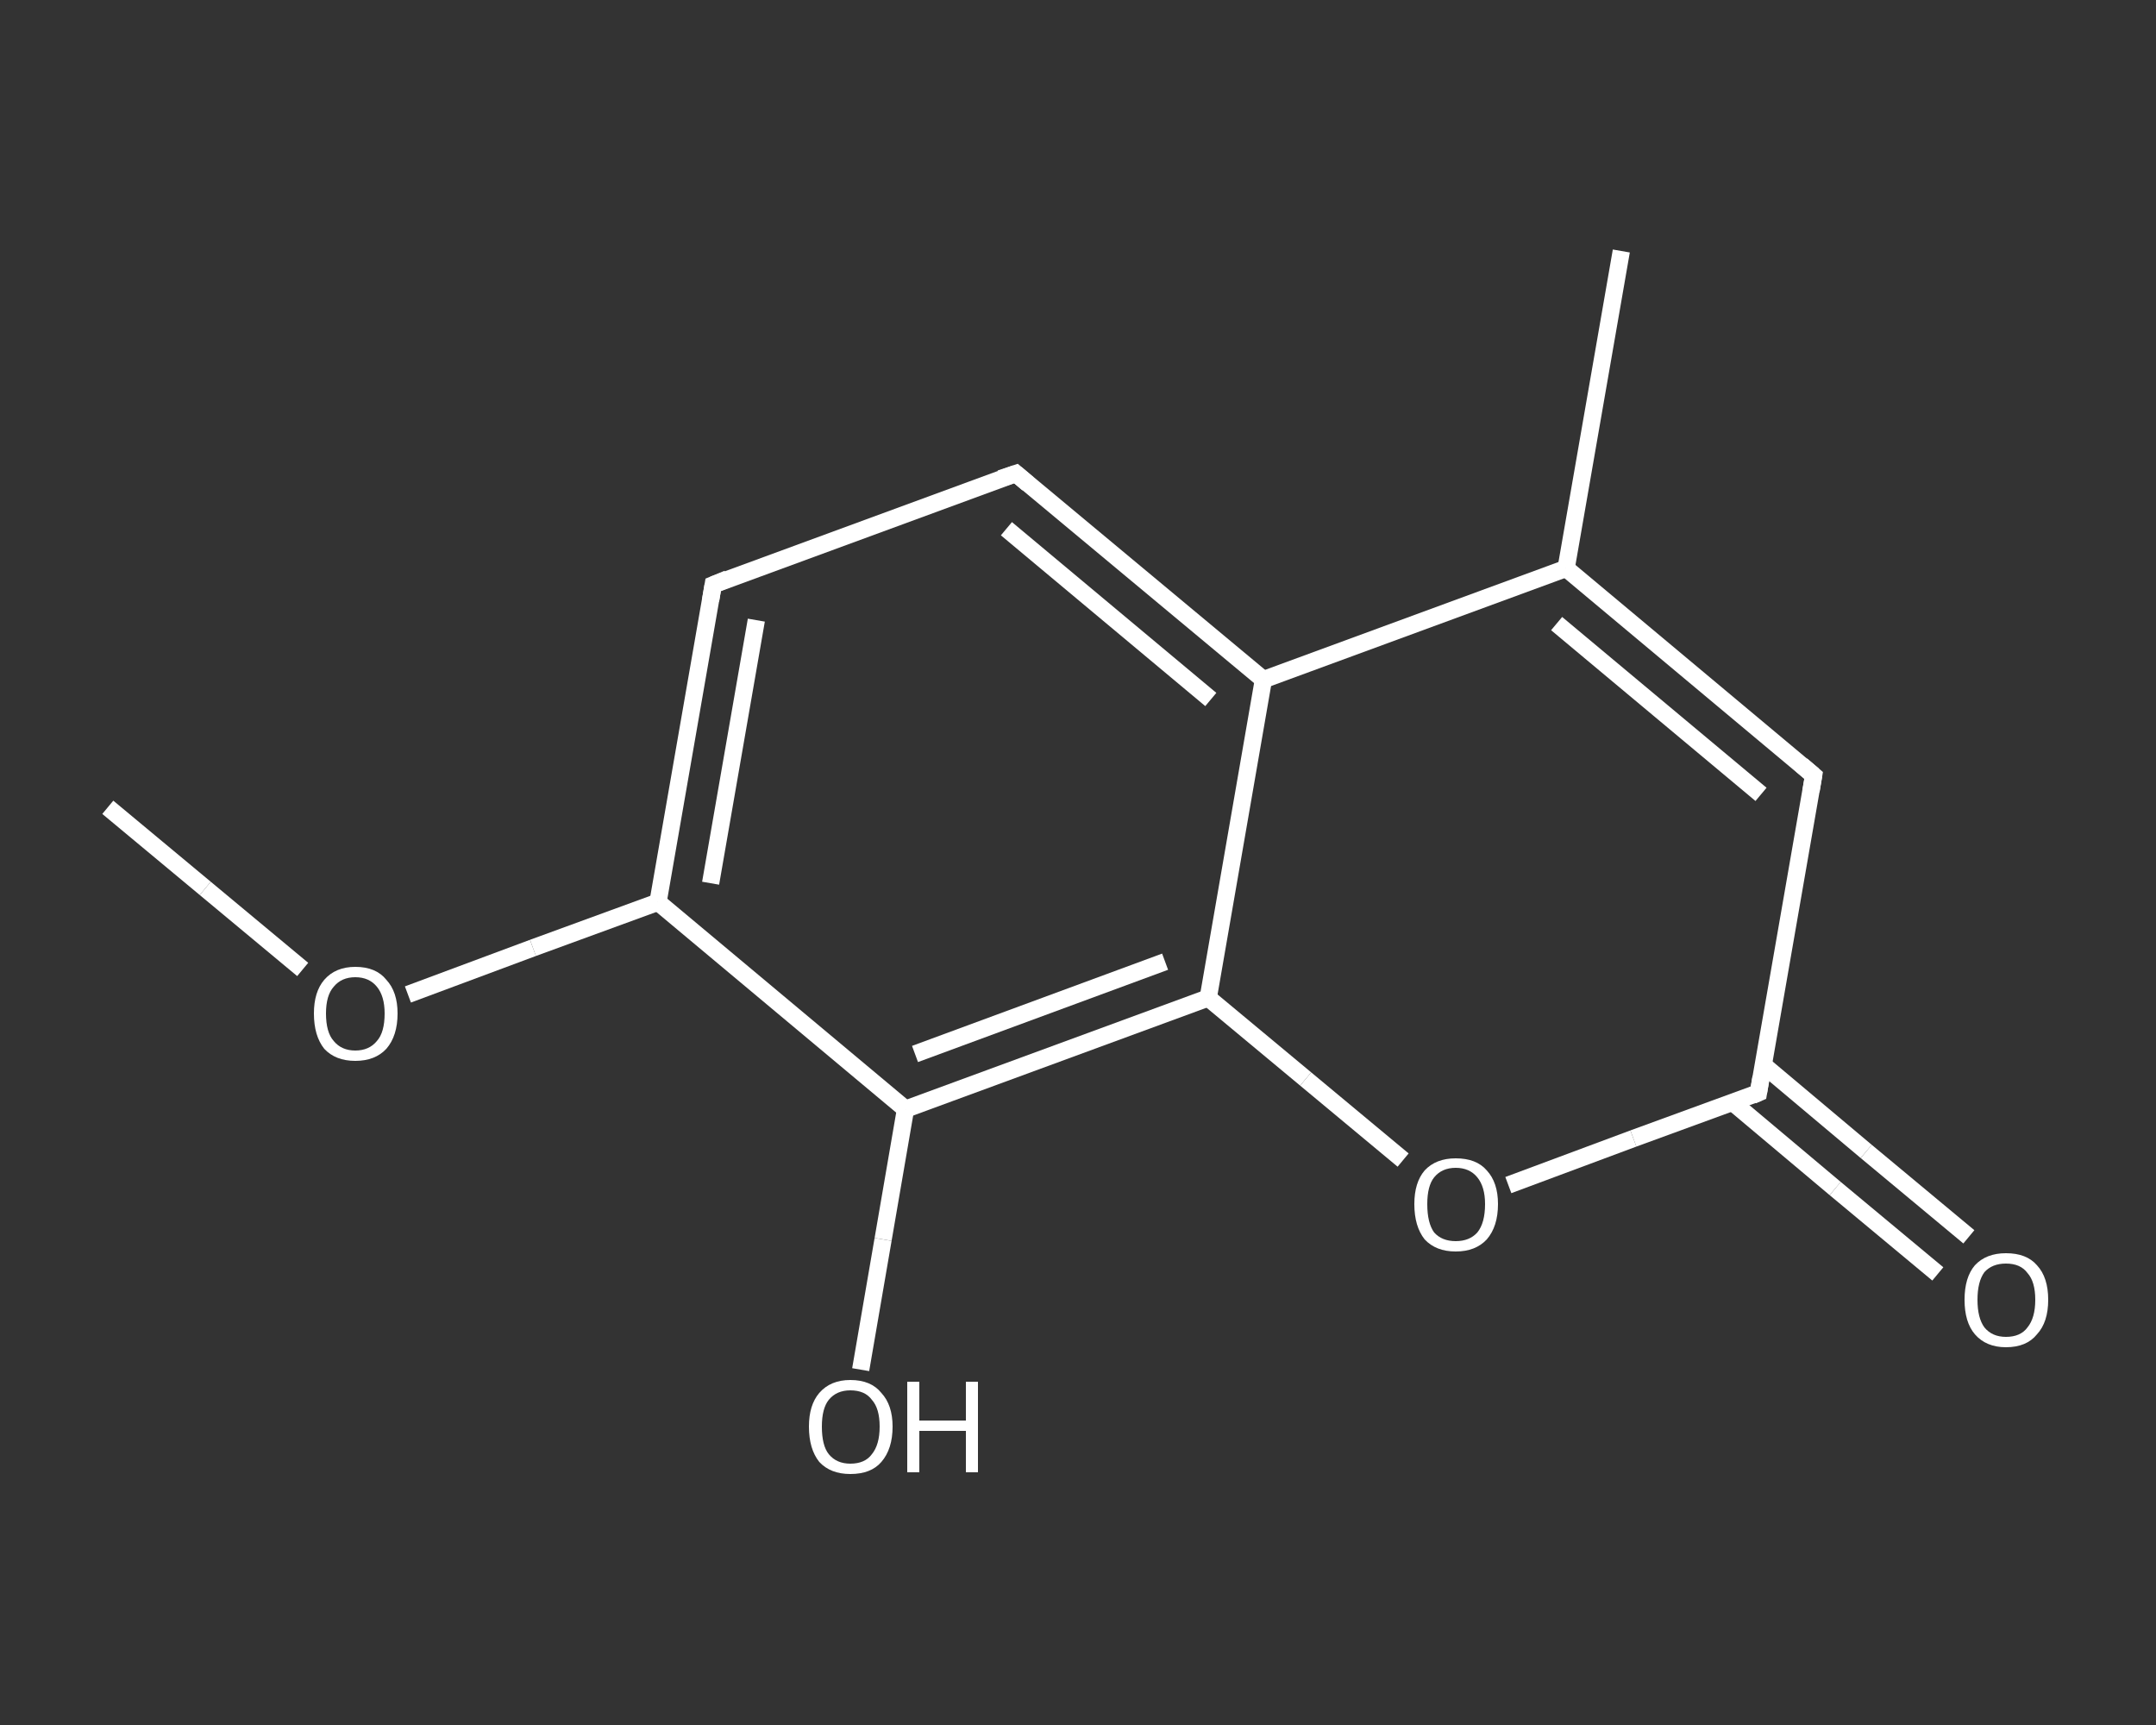 <?xml version='1.0' encoding='iso-8859-1'?>
<svg version='1.1' baseProfile='full'
              xmlns='http://www.w3.org/2000/svg'
                      xmlns:rdkit='http://www.rdkit.org/xml'
                      xmlns:xlink='http://www.w3.org/1999/xlink'
                  xml:space='preserve'
width='250px' height='200px' viewBox='0 0 250 200'>
<rect x="0" y="0" width="250" height="200" fill="#333333" stroke="none"/>
<!-- END OF HEADER -->
<rect style='opacity:1.0;fill:transparent;stroke:none' width='250.0' height='200.0' x='0.0' y='0.0'> </rect>
<path class='bond-0 atom-0 atom-1' d='M 12.5,93.6 L 23.8,103.0' style='fill:none;fill-rule:evenodd;stroke:#FFFFFF;stroke-width:2.0px;stroke-linecap:butt;stroke-linejoin:miter;stroke-opacity:1' />
<path class='bond-0 atom-0 atom-1' d='M 23.8,103.0 L 35.1,112.4' style='fill:none;fill-rule:evenodd;stroke:#FFFFFF;stroke-width:2.0px;stroke-linecap:butt;stroke-linejoin:miter;stroke-opacity:1' />
<path class='bond-1 atom-1 atom-2' d='M 47.3,115.3 L 61.8,109.9' style='fill:none;fill-rule:evenodd;stroke:#FFFFFF;stroke-width:2.0px;stroke-linecap:butt;stroke-linejoin:miter;stroke-opacity:1' />
<path class='bond-1 atom-1 atom-2' d='M 61.8,109.9 L 76.3,104.6' style='fill:none;fill-rule:evenodd;stroke:#FFFFFF;stroke-width:2.0px;stroke-linecap:butt;stroke-linejoin:miter;stroke-opacity:1' />
<path class='bond-2 atom-2 atom-3' d='M 76.3,104.6 L 82.7,67.8' style='fill:none;fill-rule:evenodd;stroke:#FFFFFF;stroke-width:2.0px;stroke-linecap:butt;stroke-linejoin:miter;stroke-opacity:1' />
<path class='bond-2 atom-2 atom-3' d='M 82.4,102.4 L 87.7,71.9' style='fill:none;fill-rule:evenodd;stroke:#FFFFFF;stroke-width:2.0px;stroke-linecap:butt;stroke-linejoin:miter;stroke-opacity:1' />
<path class='bond-3 atom-3 atom-4' d='M 82.7,67.8 L 117.8,54.9' style='fill:none;fill-rule:evenodd;stroke:#FFFFFF;stroke-width:2.0px;stroke-linecap:butt;stroke-linejoin:miter;stroke-opacity:1' />
<path class='bond-4 atom-4 atom-5' d='M 117.8,54.9 L 146.5,78.8' style='fill:none;fill-rule:evenodd;stroke:#FFFFFF;stroke-width:2.0px;stroke-linecap:butt;stroke-linejoin:miter;stroke-opacity:1' />
<path class='bond-4 atom-4 atom-5' d='M 116.7,61.3 L 140.4,81.1' style='fill:none;fill-rule:evenodd;stroke:#FFFFFF;stroke-width:2.0px;stroke-linecap:butt;stroke-linejoin:miter;stroke-opacity:1' />
<path class='bond-5 atom-5 atom-6' d='M 146.5,78.8 L 181.6,65.9' style='fill:none;fill-rule:evenodd;stroke:#FFFFFF;stroke-width:2.0px;stroke-linecap:butt;stroke-linejoin:miter;stroke-opacity:1' />
<path class='bond-6 atom-6 atom-7' d='M 181.6,65.9 L 188.0,29.1' style='fill:none;fill-rule:evenodd;stroke:#FFFFFF;stroke-width:2.0px;stroke-linecap:butt;stroke-linejoin:miter;stroke-opacity:1' />
<path class='bond-7 atom-6 atom-8' d='M 181.6,65.9 L 210.3,89.9' style='fill:none;fill-rule:evenodd;stroke:#FFFFFF;stroke-width:2.0px;stroke-linecap:butt;stroke-linejoin:miter;stroke-opacity:1' />
<path class='bond-7 atom-6 atom-8' d='M 180.5,72.3 L 204.2,92.1' style='fill:none;fill-rule:evenodd;stroke:#FFFFFF;stroke-width:2.0px;stroke-linecap:butt;stroke-linejoin:miter;stroke-opacity:1' />
<path class='bond-8 atom-8 atom-9' d='M 210.3,89.9 L 203.9,126.7' style='fill:none;fill-rule:evenodd;stroke:#FFFFFF;stroke-width:2.0px;stroke-linecap:butt;stroke-linejoin:miter;stroke-opacity:1' />
<path class='bond-9 atom-9 atom-10' d='M 200.9,127.8 L 212.8,137.8' style='fill:none;fill-rule:evenodd;stroke:#FFFFFF;stroke-width:2.0px;stroke-linecap:butt;stroke-linejoin:miter;stroke-opacity:1' />
<path class='bond-9 atom-9 atom-10' d='M 212.8,137.8 L 224.7,147.7' style='fill:none;fill-rule:evenodd;stroke:#FFFFFF;stroke-width:2.0px;stroke-linecap:butt;stroke-linejoin:miter;stroke-opacity:1' />
<path class='bond-9 atom-9 atom-10' d='M 204.5,123.5 L 216.4,133.5' style='fill:none;fill-rule:evenodd;stroke:#FFFFFF;stroke-width:2.0px;stroke-linecap:butt;stroke-linejoin:miter;stroke-opacity:1' />
<path class='bond-9 atom-9 atom-10' d='M 216.4,133.5 L 228.3,143.4' style='fill:none;fill-rule:evenodd;stroke:#FFFFFF;stroke-width:2.0px;stroke-linecap:butt;stroke-linejoin:miter;stroke-opacity:1' />
<path class='bond-10 atom-9 atom-11' d='M 203.9,126.7 L 189.4,132.0' style='fill:none;fill-rule:evenodd;stroke:#FFFFFF;stroke-width:2.0px;stroke-linecap:butt;stroke-linejoin:miter;stroke-opacity:1' />
<path class='bond-10 atom-9 atom-11' d='M 189.4,132.0 L 174.9,137.4' style='fill:none;fill-rule:evenodd;stroke:#FFFFFF;stroke-width:2.0px;stroke-linecap:butt;stroke-linejoin:miter;stroke-opacity:1' />
<path class='bond-11 atom-11 atom-12' d='M 162.7,134.5 L 151.4,125.1' style='fill:none;fill-rule:evenodd;stroke:#FFFFFF;stroke-width:2.0px;stroke-linecap:butt;stroke-linejoin:miter;stroke-opacity:1' />
<path class='bond-11 atom-11 atom-12' d='M 151.4,125.1 L 140.1,115.7' style='fill:none;fill-rule:evenodd;stroke:#FFFFFF;stroke-width:2.0px;stroke-linecap:butt;stroke-linejoin:miter;stroke-opacity:1' />
<path class='bond-12 atom-12 atom-13' d='M 140.1,115.7 L 105.0,128.6' style='fill:none;fill-rule:evenodd;stroke:#FFFFFF;stroke-width:2.0px;stroke-linecap:butt;stroke-linejoin:miter;stroke-opacity:1' />
<path class='bond-12 atom-12 atom-13' d='M 135.1,111.5 L 106.1,122.2' style='fill:none;fill-rule:evenodd;stroke:#FFFFFF;stroke-width:2.0px;stroke-linecap:butt;stroke-linejoin:miter;stroke-opacity:1' />
<path class='bond-13 atom-13 atom-14' d='M 105.0,128.6 L 102.4,143.7' style='fill:none;fill-rule:evenodd;stroke:#FFFFFF;stroke-width:2.0px;stroke-linecap:butt;stroke-linejoin:miter;stroke-opacity:1' />
<path class='bond-13 atom-13 atom-14' d='M 102.4,143.7 L 99.8,158.8' style='fill:none;fill-rule:evenodd;stroke:#FFFFFF;stroke-width:2.0px;stroke-linecap:butt;stroke-linejoin:miter;stroke-opacity:1' />
<path class='bond-14 atom-13 atom-2' d='M 105.0,128.6 L 76.3,104.6' style='fill:none;fill-rule:evenodd;stroke:#FFFFFF;stroke-width:2.0px;stroke-linecap:butt;stroke-linejoin:miter;stroke-opacity:1' />
<path class='bond-15 atom-12 atom-5' d='M 140.1,115.7 L 146.5,78.8' style='fill:none;fill-rule:evenodd;stroke:#FFFFFF;stroke-width:2.0px;stroke-linecap:butt;stroke-linejoin:miter;stroke-opacity:1' />
<path d='M 82.4,69.6 L 82.7,67.8 L 84.4,67.1' style='fill:none;stroke:#FFFFFF;stroke-width:2.0px;stroke-linecap:butt;stroke-linejoin:miter;stroke-opacity:1;' />
<path d='M 116.0,55.5 L 117.8,54.9 L 119.2,56.1' style='fill:none;stroke:#FFFFFF;stroke-width:2.0px;stroke-linecap:butt;stroke-linejoin:miter;stroke-opacity:1;' />
<path d='M 208.9,88.7 L 210.3,89.9 L 210.0,91.7' style='fill:none;stroke:#FFFFFF;stroke-width:2.0px;stroke-linecap:butt;stroke-linejoin:miter;stroke-opacity:1;' />
<path d='M 204.2,124.9 L 203.9,126.7 L 203.2,127.0' style='fill:none;stroke:#FFFFFF;stroke-width:2.0px;stroke-linecap:butt;stroke-linejoin:miter;stroke-opacity:1;' />
<path class='atom-1' d='M 36.4 117.5
Q 36.4 115.0, 37.6 113.6
Q 38.9 112.1, 41.2 112.1
Q 43.6 112.1, 44.8 113.6
Q 46.1 115.0, 46.1 117.5
Q 46.1 120.1, 44.8 121.6
Q 43.5 123.0, 41.2 123.0
Q 38.9 123.0, 37.6 121.6
Q 36.4 120.1, 36.4 117.5
M 41.2 121.8
Q 42.8 121.8, 43.7 120.7
Q 44.6 119.7, 44.6 117.5
Q 44.6 115.5, 43.7 114.4
Q 42.8 113.3, 41.2 113.3
Q 39.6 113.3, 38.7 114.4
Q 37.8 115.4, 37.8 117.5
Q 37.8 119.7, 38.7 120.7
Q 39.6 121.8, 41.2 121.8
' fill='#FFFFFF'/>
<path class='atom-10' d='M 227.8 150.7
Q 227.8 148.1, 229.0 146.7
Q 230.3 145.3, 232.6 145.3
Q 235.0 145.3, 236.2 146.7
Q 237.5 148.1, 237.5 150.7
Q 237.5 153.3, 236.2 154.7
Q 235.0 156.2, 232.6 156.2
Q 230.3 156.2, 229.0 154.7
Q 227.8 153.3, 227.8 150.7
M 232.6 155.0
Q 234.3 155.0, 235.1 153.9
Q 236.0 152.8, 236.0 150.7
Q 236.0 148.6, 235.1 147.6
Q 234.3 146.5, 232.6 146.5
Q 231.0 146.5, 230.1 147.5
Q 229.3 148.6, 229.3 150.7
Q 229.3 152.8, 230.1 153.9
Q 231.0 155.0, 232.6 155.0
' fill='#FFFFFF'/>
<path class='atom-11' d='M 164.0 139.6
Q 164.0 137.1, 165.2 135.7
Q 166.5 134.3, 168.8 134.3
Q 171.2 134.3, 172.4 135.7
Q 173.7 137.1, 173.7 139.6
Q 173.7 142.2, 172.4 143.7
Q 171.1 145.1, 168.8 145.1
Q 166.5 145.1, 165.2 143.7
Q 164.0 142.2, 164.0 139.6
M 168.8 143.9
Q 170.4 143.9, 171.3 142.9
Q 172.2 141.8, 172.2 139.6
Q 172.2 137.6, 171.3 136.5
Q 170.4 135.4, 168.8 135.4
Q 167.2 135.4, 166.3 136.5
Q 165.5 137.5, 165.5 139.6
Q 165.5 141.8, 166.3 142.9
Q 167.2 143.9, 168.8 143.9
' fill='#FFFFFF'/>
<path class='atom-14' d='M 93.8 165.4
Q 93.8 162.9, 95.0 161.5
Q 96.3 160.0, 98.6 160.0
Q 101.0 160.0, 102.2 161.5
Q 103.5 162.9, 103.5 165.4
Q 103.5 168.0, 102.2 169.5
Q 101.0 170.9, 98.6 170.9
Q 96.3 170.9, 95.0 169.5
Q 93.8 168.0, 93.8 165.4
M 98.6 169.7
Q 100.3 169.7, 101.1 168.6
Q 102.0 167.5, 102.0 165.4
Q 102.0 163.3, 101.1 162.3
Q 100.3 161.2, 98.6 161.2
Q 97.0 161.2, 96.1 162.3
Q 95.3 163.3, 95.3 165.4
Q 95.3 167.6, 96.1 168.6
Q 97.0 169.7, 98.6 169.7
' fill='#FFFFFF'/>
<path class='atom-14' d='M 105.2 160.2
L 106.6 160.2
L 106.6 164.7
L 112.0 164.7
L 112.0 160.2
L 113.4 160.2
L 113.4 170.7
L 112.0 170.7
L 112.0 165.9
L 106.6 165.9
L 106.6 170.7
L 105.2 170.7
L 105.2 160.2
' fill='#FFFFFF'/>
</svg>
